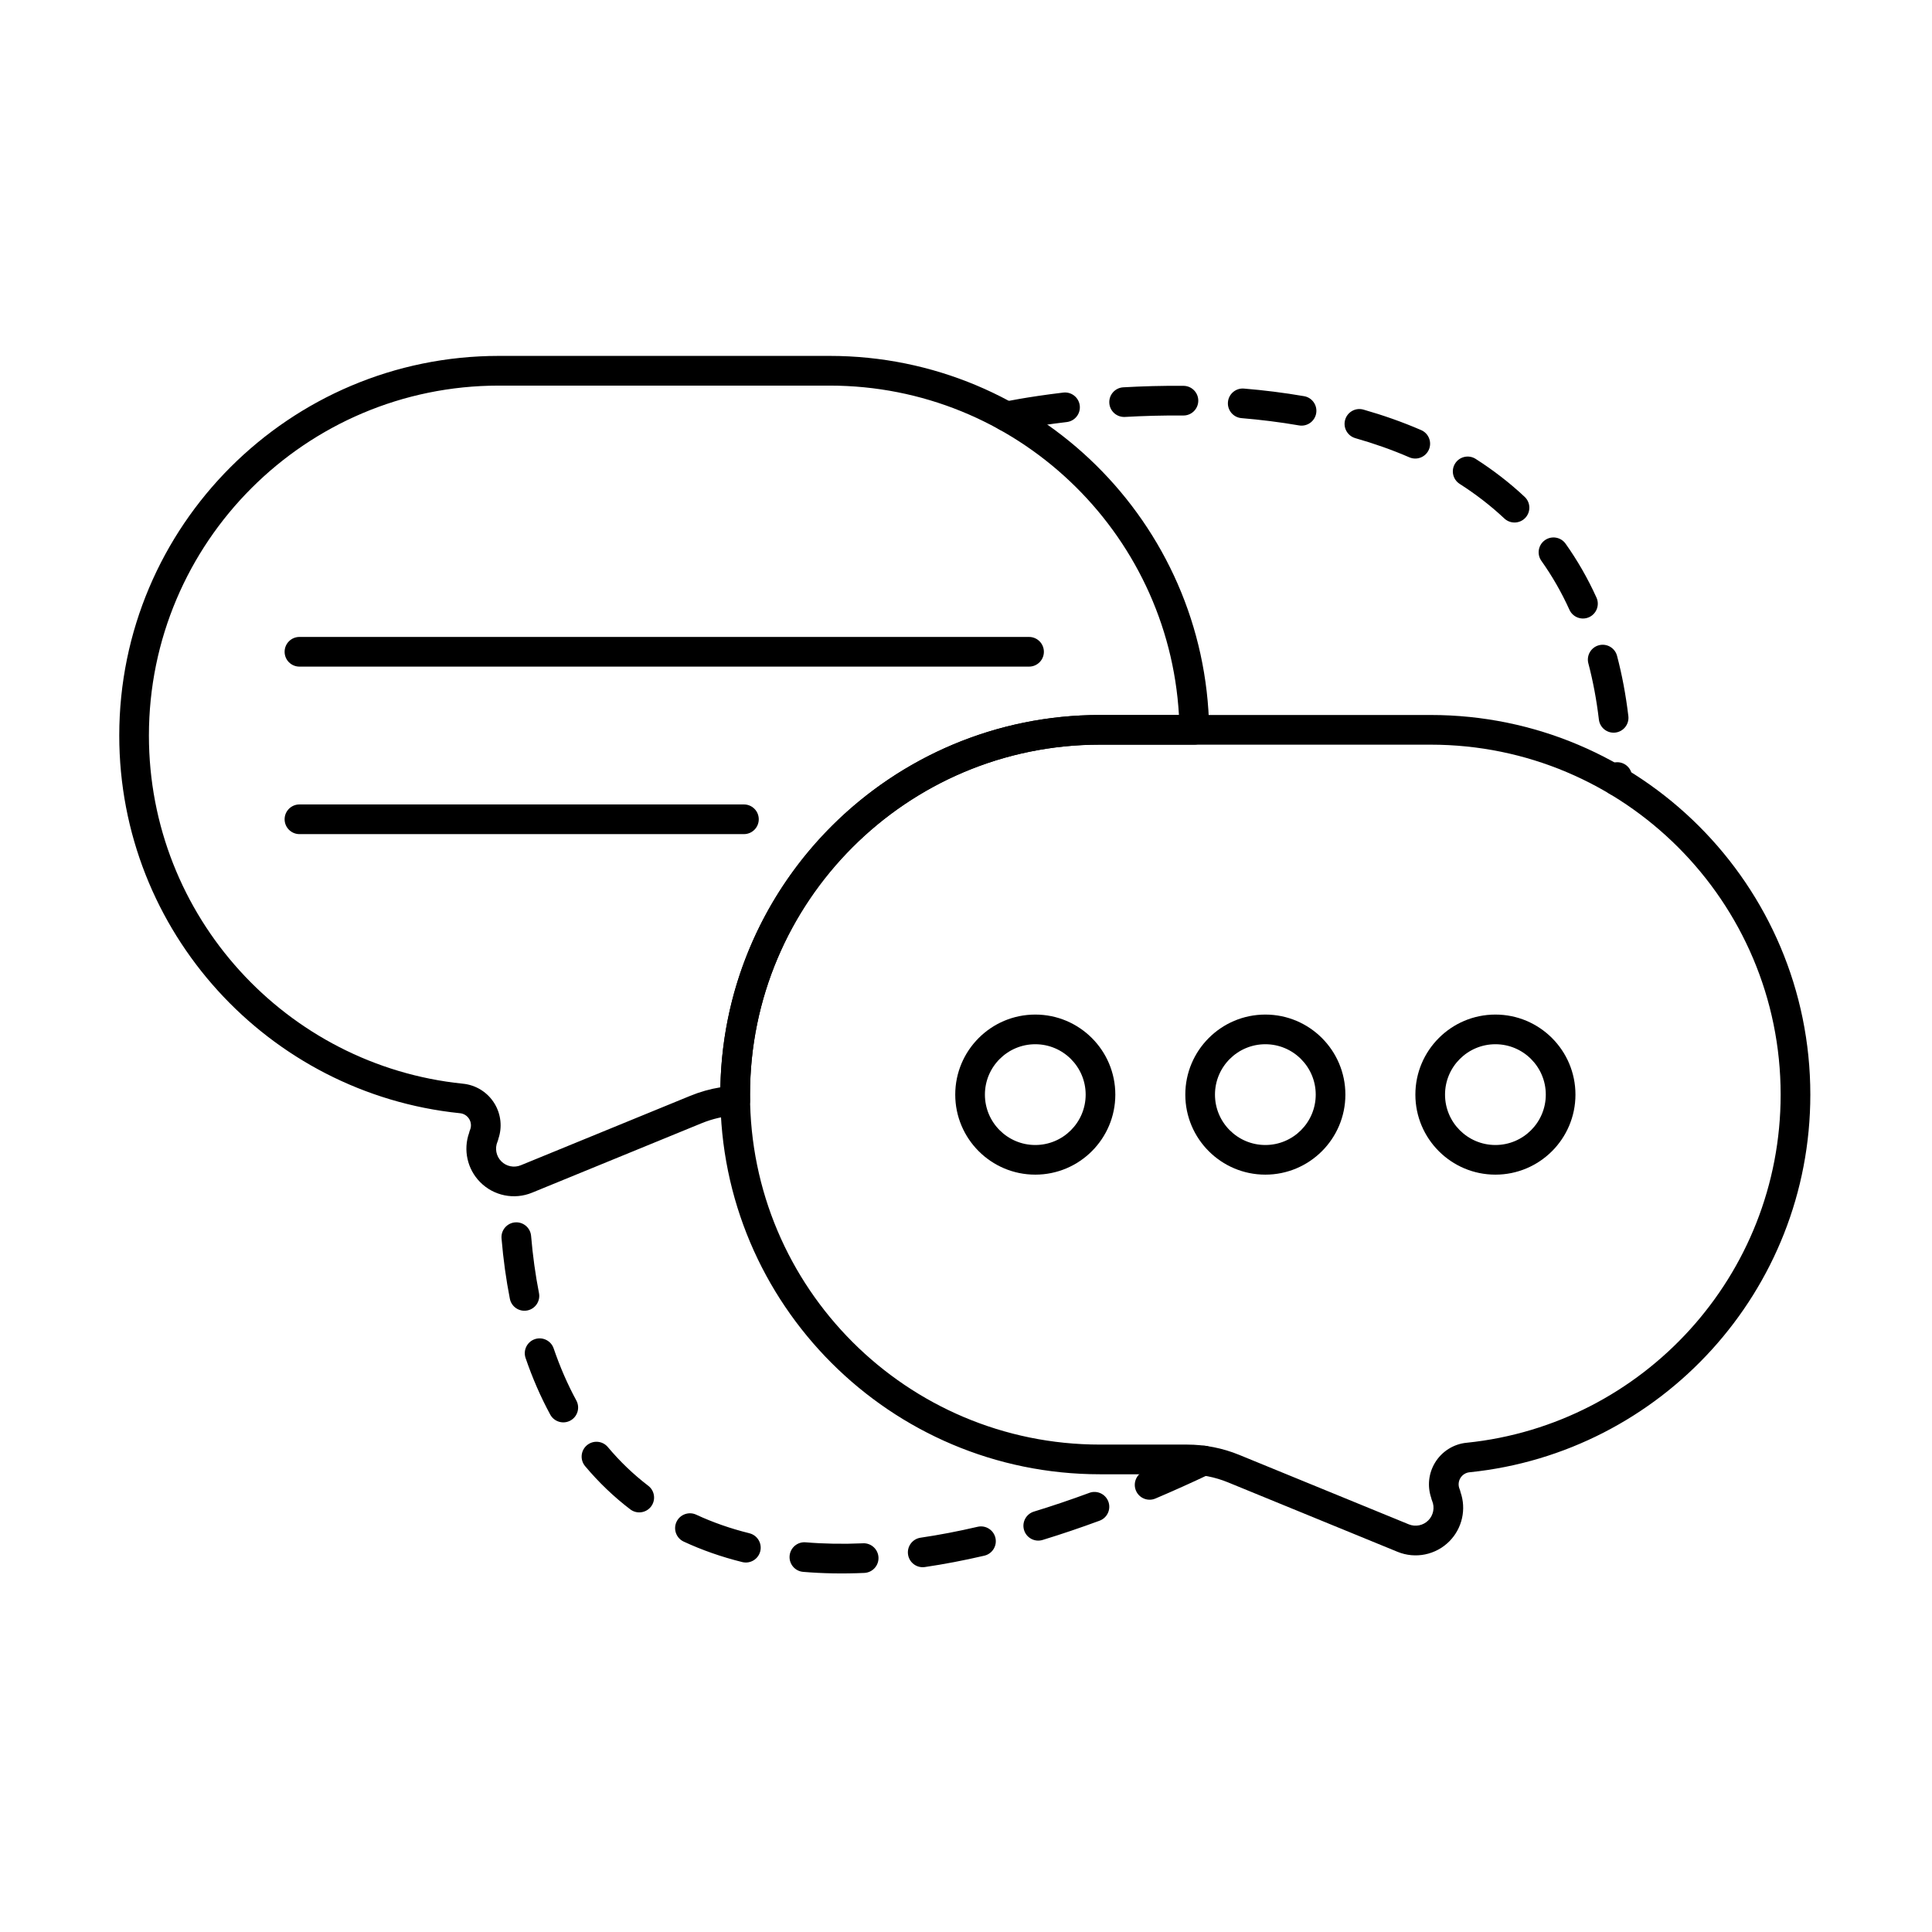 <?xml version="1.0" encoding="UTF-8"?>
<!-- Uploaded to: ICON Repo, www.svgrepo.com, Generator: ICON Repo Mixer Tools -->
<svg fill="#000000" width="800px" height="800px" version="1.1" viewBox="144 144 512 512" xmlns="http://www.w3.org/2000/svg">
 <g fill-rule="evenodd">
  <path d="m531.04 539.38c-0.051-0.258-0.129-0.512-0.234-0.762-0.398-0.945-0.324-2.023 0.203-2.906 0.527-0.883 1.445-1.457 2.465-1.551 0.016 0 0.031-0.004 0.047-0.004 50.66-5.199 90.234-48.051 90.234-100.07 0-55.523-45.078-100.61-100.61-100.61h-87.641c-55.523 0-100.61 45.082-100.61 100.61s45.082 100.61 100.61 100.61h23.035c3.734 0 7.438 0.727 10.895 2.144 9.812 4.019 29.805 12.207 44.93 18.406 4.731 1.938 10.156 0.828 13.75-2.805 3.406-3.449 4.523-8.523 2.922-13.055zm-7.762 1.547c0.055 0.277 0.133 0.539 0.242 0.793 0.75 1.773 0.355 3.82-0.996 5.188-1.352 1.367-3.394 1.785-5.176 1.059l-44.934-18.406c-4.402-1.805-9.117-2.731-13.875-2.731h-23.035c-51.188 0-92.742-41.555-92.742-92.742s41.555-92.742 92.742-92.742h87.641c51.188 0 92.746 41.555 92.746 92.742 0 47.957-36.477 87.461-83.176 92.254-3.477 0.316-6.633 2.301-8.453 5.336-1.676 2.801-2.027 6.184-0.984 9.25z"/>
  <path d="m568.65 349.95c0.004 0.348 0.004 0.703 0.004 1.055 0 2.172 1.762 3.934 3.934 3.934 2.172 0 3.93-1.762 3.93-3.934 0-0.371 0-0.738-0.004-1.105-0.016-2.172-1.789-3.918-3.957-3.906-2.172 0.016-3.918 1.789-3.906 3.957zm-3.719-30.156c1.223 4.648 2.164 9.609 2.793 14.906 0.258 2.156 2.215 3.695 4.367 3.441 2.156-0.258 3.695-2.215 3.441-4.367-0.676-5.68-1.688-10.996-3-15.977-0.551-2.098-2.703-3.352-4.801-2.801-2.098 0.555-3.352 2.707-2.801 4.805zm-12.441-27.152c2.793 3.926 5.289 8.238 7.434 12.965 0.895 1.977 3.231 2.852 5.203 1.953 1.977-0.895 2.852-3.231 1.953-5.203-2.363-5.207-5.113-9.949-8.184-14.273-1.258-1.77-3.715-2.184-5.484-0.926-1.77 1.258-2.18 3.715-0.926 5.481zm-21.656-20.402c4.18 2.672 8.152 5.711 11.84 9.168 1.582 1.484 4.07 1.402 5.555-0.176 1.484-1.582 1.406-4.07-0.176-5.559-4.047-3.793-8.402-7.133-12.988-10.062-1.832-1.168-4.262-0.629-5.43 1.199-1.168 1.832-0.629 4.262 1.199 5.43zm-27.66-12.125c4.863 1.387 9.668 3.062 14.324 5.082 1.992 0.863 4.309-0.055 5.172-2.043 0.863-1.992-0.055-4.309-2.043-5.172-4.973-2.156-10.098-3.949-15.293-5.43-2.086-0.598-4.262 0.613-4.859 2.703-0.594 2.086 0.617 4.262 2.703 4.859zm-91.633-1.906s5.797-1.246 15.168-2.363c2.156-0.258 3.695-2.215 3.438-4.371-0.258-2.156-2.215-3.695-4.371-3.438-9.82 1.172-15.895 2.484-15.895 2.484-2.121 0.457-3.473 2.551-3.016 4.672s2.551 3.473 4.672 3.012zm61.461-3.402c5.012 0.418 10.125 1.043 15.254 1.93 2.137 0.371 4.176-1.066 4.543-3.203 0.371-2.137-1.066-4.176-3.203-4.543-5.359-0.926-10.699-1.582-15.938-2.016-2.16-0.18-4.062 1.43-4.242 3.59-0.18 2.16 1.43 4.062 3.59 4.242zm-30.871-0.316c4.809-0.273 10.008-0.426 15.461-0.379 2.172 0.02 3.945-1.727 3.965-3.898 0.02-2.168-1.727-3.945-3.898-3.965-5.637-0.051-11.008 0.109-15.977 0.391-2.168 0.121-3.824 1.98-3.703 4.144 0.121 2.168 1.98 3.828 4.148 3.703z"/>
  <path d="m372.71 552.99c-5.293 0.234-10.363 0.145-15.211-0.262-2.164-0.18-4.062 1.43-4.246 3.59-0.18 2.164 1.43 4.062 3.59 4.242 5.168 0.434 10.57 0.531 16.211 0.281 2.168-0.098 3.848-1.934 3.754-4.102-0.098-2.168-1.934-3.848-4.102-3.754zm30.367-4.375c-5.199 1.211-10.238 2.172-15.121 2.891-2.148 0.316-3.633 2.316-3.316 4.461 0.316 2.148 2.316 3.633 4.461 3.316 5.09-0.75 10.344-1.75 15.758-3.012 2.113-0.492 3.43-2.609 2.938-4.719-0.492-2.113-2.606-3.43-4.719-2.938zm-60.469 1.715c-5.012-1.238-9.719-2.887-14.109-4.926-1.969-0.914-4.309-0.059-5.223 1.91s-0.059 4.305 1.906 5.223c4.836 2.246 10.016 4.062 15.535 5.43 2.109 0.52 4.238-0.77 4.762-2.875 0.52-2.106-0.77-4.238-2.875-4.758zm90.074-10.703c-5.012 1.848-9.906 3.5-14.684 4.961-2.074 0.633-3.246 2.832-2.609 4.906 0.633 2.074 2.832 3.246 4.906 2.613 4.914-1.504 9.953-3.203 15.105-5.106 2.035-0.75 3.078-3.012 2.328-5.051-0.75-2.035-3.012-3.078-5.047-2.328zm-116.89-1.883c-3.93-3.004-7.5-6.43-10.707-10.254-1.395-1.664-3.875-1.883-5.539-0.488-1.664 1.391-1.883 3.875-0.488 5.539 3.582 4.273 7.57 8.098 11.961 11.449 1.727 1.32 4.191 0.988 5.512-0.734 1.316-1.723 0.988-4.191-0.738-5.512zm145.52-10.242c-4.82 2.289-9.547 4.418-14.188 6.387-2 0.848-2.93 3.16-2.082 5.156 0.848 2 3.16 2.93 5.156 2.082 4.738-2.012 9.566-4.184 14.484-6.519 1.961-0.93 2.797-3.277 1.863-5.238-0.93-1.957-3.277-2.793-5.234-1.863zm-164.58-12.363c-2.324-4.277-4.324-8.879-6.008-13.797-0.703-2.055-2.941-3.148-4.992-2.449-2.055 0.703-3.148 2.941-2.449 4.992 1.832 5.348 4.012 10.355 6.539 15.004 1.035 1.906 3.422 2.613 5.332 1.578 1.906-1.035 2.613-3.422 1.578-5.332zm-9.898-28.465c-0.945-4.824-1.645-9.875-2.09-15.145-0.184-2.164-2.086-3.769-4.25-3.586-2.164 0.184-3.769 2.086-3.586 4.25 0.469 5.566 1.207 10.898 2.207 15.992 0.418 2.129 2.488 3.519 4.617 3.102 2.129-0.418 3.519-2.484 3.102-4.613z"/>
  <path d="m268.32 444.22c-1.602 4.527-0.488 9.605 2.922 13.055 3.59 3.633 9.02 4.738 13.746 2.805 15.129-6.195 35.121-14.387 44.934-18.406 2.922-1.195 6.016-1.902 9.16-2.094 2.102-0.125 3.731-1.887 3.695-3.992-0.008-0.5-0.012-1.008-0.012-1.512 0-51.188 41.555-92.742 92.742-92.742h25.008c1.055 0 2.062-0.422 2.801-1.172 0.738-0.75 1.145-1.766 1.129-2.82-0.844-54.797-45.594-99.023-100.59-99.023h-87.641c-55.523 0-100.61 45.082-100.61 100.61 0 52.023 39.574 94.875 90.234 100.08 0.016 0 0.031 0 0.047 0.004 1.02 0.094 1.938 0.668 2.465 1.551 0.527 0.883 0.602 1.961 0.203 2.906-0.105 0.25-0.184 0.504-0.234 0.762zm66.602-12.074c-2.731 0.445-5.406 1.199-7.981 2.254l-44.93 18.406c-1.781 0.73-3.824 0.312-5.176-1.055-1.352-1.367-1.746-3.418-0.996-5.188 0.109-0.258 0.191-0.52 0.242-0.793 1.043-3.062 0.691-6.453-0.988-9.25-1.816-3.035-4.977-5.019-8.5-5.34-46.652-4.789-83.129-44.293-83.129-92.25 0-51.188 41.559-92.742 92.742-92.742h87.641c49.359 0 89.762 38.637 92.586 87.293h-20.934c-54.883 0-99.559 44.039-100.59 98.672z"/>
  <path d="m418.36 412.87c-11.707 0-21.211 9.508-21.211 21.211 0 11.707 9.504 21.211 21.211 21.211s21.211-9.504 21.211-21.211-9.504-21.211-21.211-21.211zm0 7.863c7.367 0 13.352 5.981 13.352 13.352 0 7.367-5.981 13.352-13.352 13.352-7.367 0-13.348-5.984-13.348-13.352 0-7.367 5.981-13.352 13.348-13.352z"/>
  <path d="m479.33 412.87c-11.707 0-21.211 9.508-21.211 21.211 0 11.707 9.504 21.211 21.211 21.211s21.211-9.504 21.211-21.211-9.504-21.211-21.211-21.211zm0 7.863c7.367 0 13.352 5.981 13.352 13.352 0 7.367-5.981 13.352-13.352 13.352-7.367 0-13.348-5.984-13.348-13.352 0-7.367 5.981-13.352 13.348-13.352z"/>
  <path d="m540.3 412.87c-11.707 0-21.211 9.508-21.211 21.211 0 11.707 9.504 21.211 21.211 21.211 11.707 0 21.211-9.504 21.211-21.211s-9.508-21.211-21.211-21.211zm0 7.863c7.367 0 13.352 5.981 13.352 13.352 0 7.367-5.981 13.352-13.352 13.352-7.367 0-13.352-5.984-13.352-13.352 0-7.367 5.984-13.352 13.352-13.352z"/>
  <path d="m223.36 365.05h117.79c2.172 0 3.93-1.762 3.93-3.934s-1.762-3.93-3.93-3.93h-117.79c-2.172 0-3.934 1.762-3.934 3.93 0 2.172 1.762 3.934 3.934 3.934z"/>
  <path d="m223.36 320.66h193.35c2.168 0 3.93-1.762 3.93-3.93 0-2.172-1.762-3.934-3.93-3.934h-193.35c-2.172 0-3.934 1.762-3.934 3.934 0 2.172 1.762 3.93 3.934 3.93z"/>
 </g>
</svg>